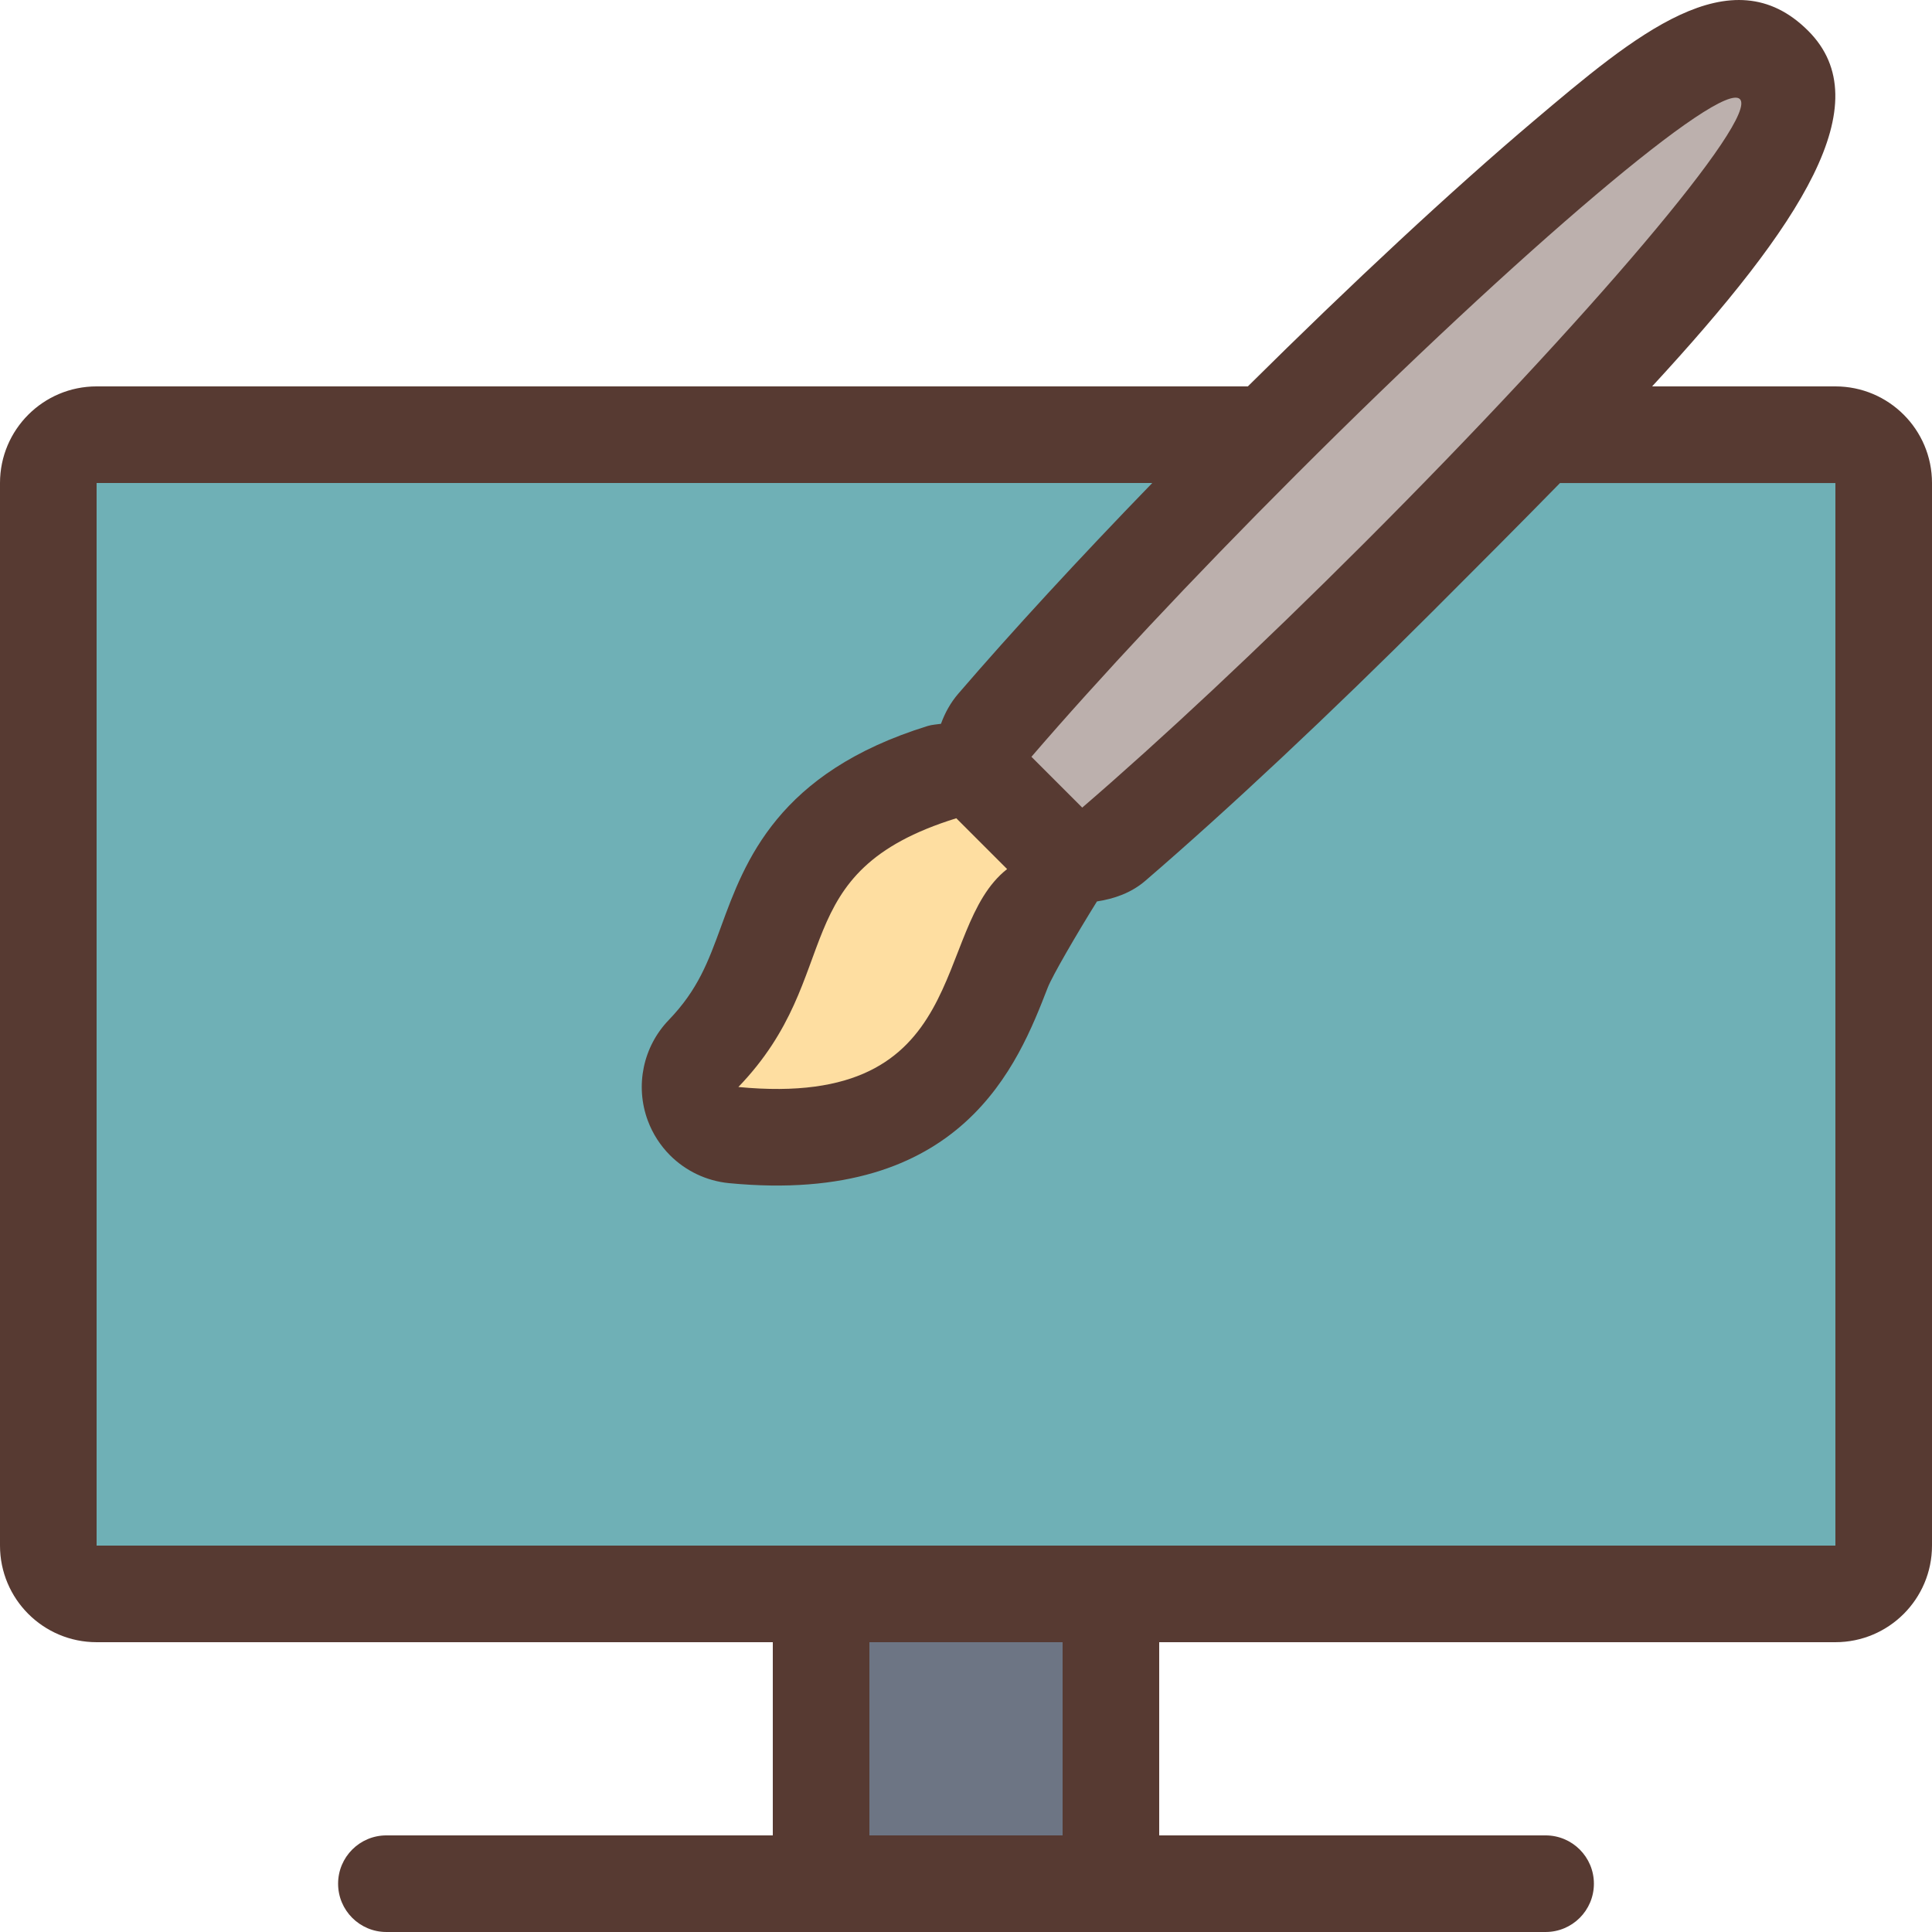 <?xml version="1.0" encoding="iso-8859-1"?>
<!-- Uploaded to: SVG Repo, www.svgrepo.com, Generator: SVG Repo Mixer Tools -->
<svg version="1.1" id="Layer_1" xmlns="http://www.w3.org/2000/svg" xmlns:xlink="http://www.w3.org/1999/xlink" 
	 viewBox="0 0 512 512" xml:space="preserve">
<path style="fill:#6FB0B6;" d="M12.8,422.399v-307.2h486.4v307.2H12.8z"/>
<path style="fill:#FEDEA1;" d="M205.943,301.387c-3.558,0-7.39-0.188-11.503-0.58l-7.996-21.615
	c9.617-10.001,13.047-19.379,16.683-29.303c5.965-16.316,12.732-34.807,46.515-45.278l7.398-2.295l29.124,29.15l-11.375,8.909
	c-3.695,2.893-6.289,9.591-9.045,16.674C258.884,274.712,248.525,301.387,205.943,301.387
	C205.952,301.387,205.952,301.387,205.943,301.387z"/>
<rect x="217.6" y="422.399" style="fill:#6D7584;" width="76.8" height="76.8"/>
<path style="fill:#BCB0AD;" d="M255.889,201.198l7.748-9.003c18.714-21.734,43.836-48.529,70.741-75.426
	C365.551,85.596,440.201,13.08,459.947,13.08c3.908,0,7.526,1.468,10.189,4.13c7.637,7.646,18.099,18.108-99.558,135.757
	c-26.914,26.914-53.7,52.045-75.426,70.741l-9.003,7.748L255.889,201.198z"/>
<path style="fill:#573A32;" d="M486.4,102.399h-48.572c39.663-42.999,60.501-75.102,41.361-94.234
	c-20.403-20.403-45.884,1.152-72.849,23.97c-21.359,18.074-48.043,42.889-75.648,70.263H25.6c-14.14,0-25.6,11.46-25.6,25.6v281.6
	c0,14.14,11.46,25.6,25.6,25.6h179.2v51.2H102.4c-7.074,0-12.8,5.726-12.8,12.8c0,7.074,5.726,12.8,12.8,12.8h307.2
	c7.074,0,12.8-5.726,12.8-12.8c0-7.074-5.726-12.8-12.8-12.8H307.2v-51.2h179.2c14.14,0,25.6-11.46,25.6-25.6v-281.6
	C512,113.859,500.54,102.399,486.4,102.399z M461.09,26.264c5.001,5.001-39.578,57.677-99.558,117.666
	c-27.861,27.861-54.067,52.301-74.726,70.093l-1.809-1.809l-11.657-11.657c17.783-20.659,42.231-46.865,70.093-74.726
	C403.413,65.842,456.09,21.264,461.09,26.264z M281.6,486.399h-51.2v-51.2h51.2V486.399z M486.4,409.599H25.6v-281.6h279.765
	c-19.447,20.062-37.248,39.381-51.422,55.851c-2.074,2.406-3.541,5.129-4.574,7.962c-1.178,0.188-2.355,0.222-3.516,0.58
	c-39.834,12.339-48.452,35.9-54.741,53.103c-3.43,9.37-6.135,16.768-13.884,24.815c-6.81,7.074-8.969,17.425-5.564,26.633
	c1.306,3.533,3.345,6.656,5.905,9.225c4.122,4.122,9.626,6.801,15.65,7.381c61.986,5.973,76.604-31.642,84.454-51.849
	c1.178-3.029,7.552-14.003,13.03-22.81c4.582-0.708,9.062-2.244,12.817-5.47c21.982-18.918,49.015-44.271,76.126-71.381
	c11.904-11.904,23.194-23.219,33.775-34.031H486.4V409.599z M266.897,230.313c-20.309,15.898-8.619,63.787-71.219,57.754
	c28.851-29.978,11.691-56.943,57.754-71.219l1.809,1.809L266.897,230.313z"/>
</svg>